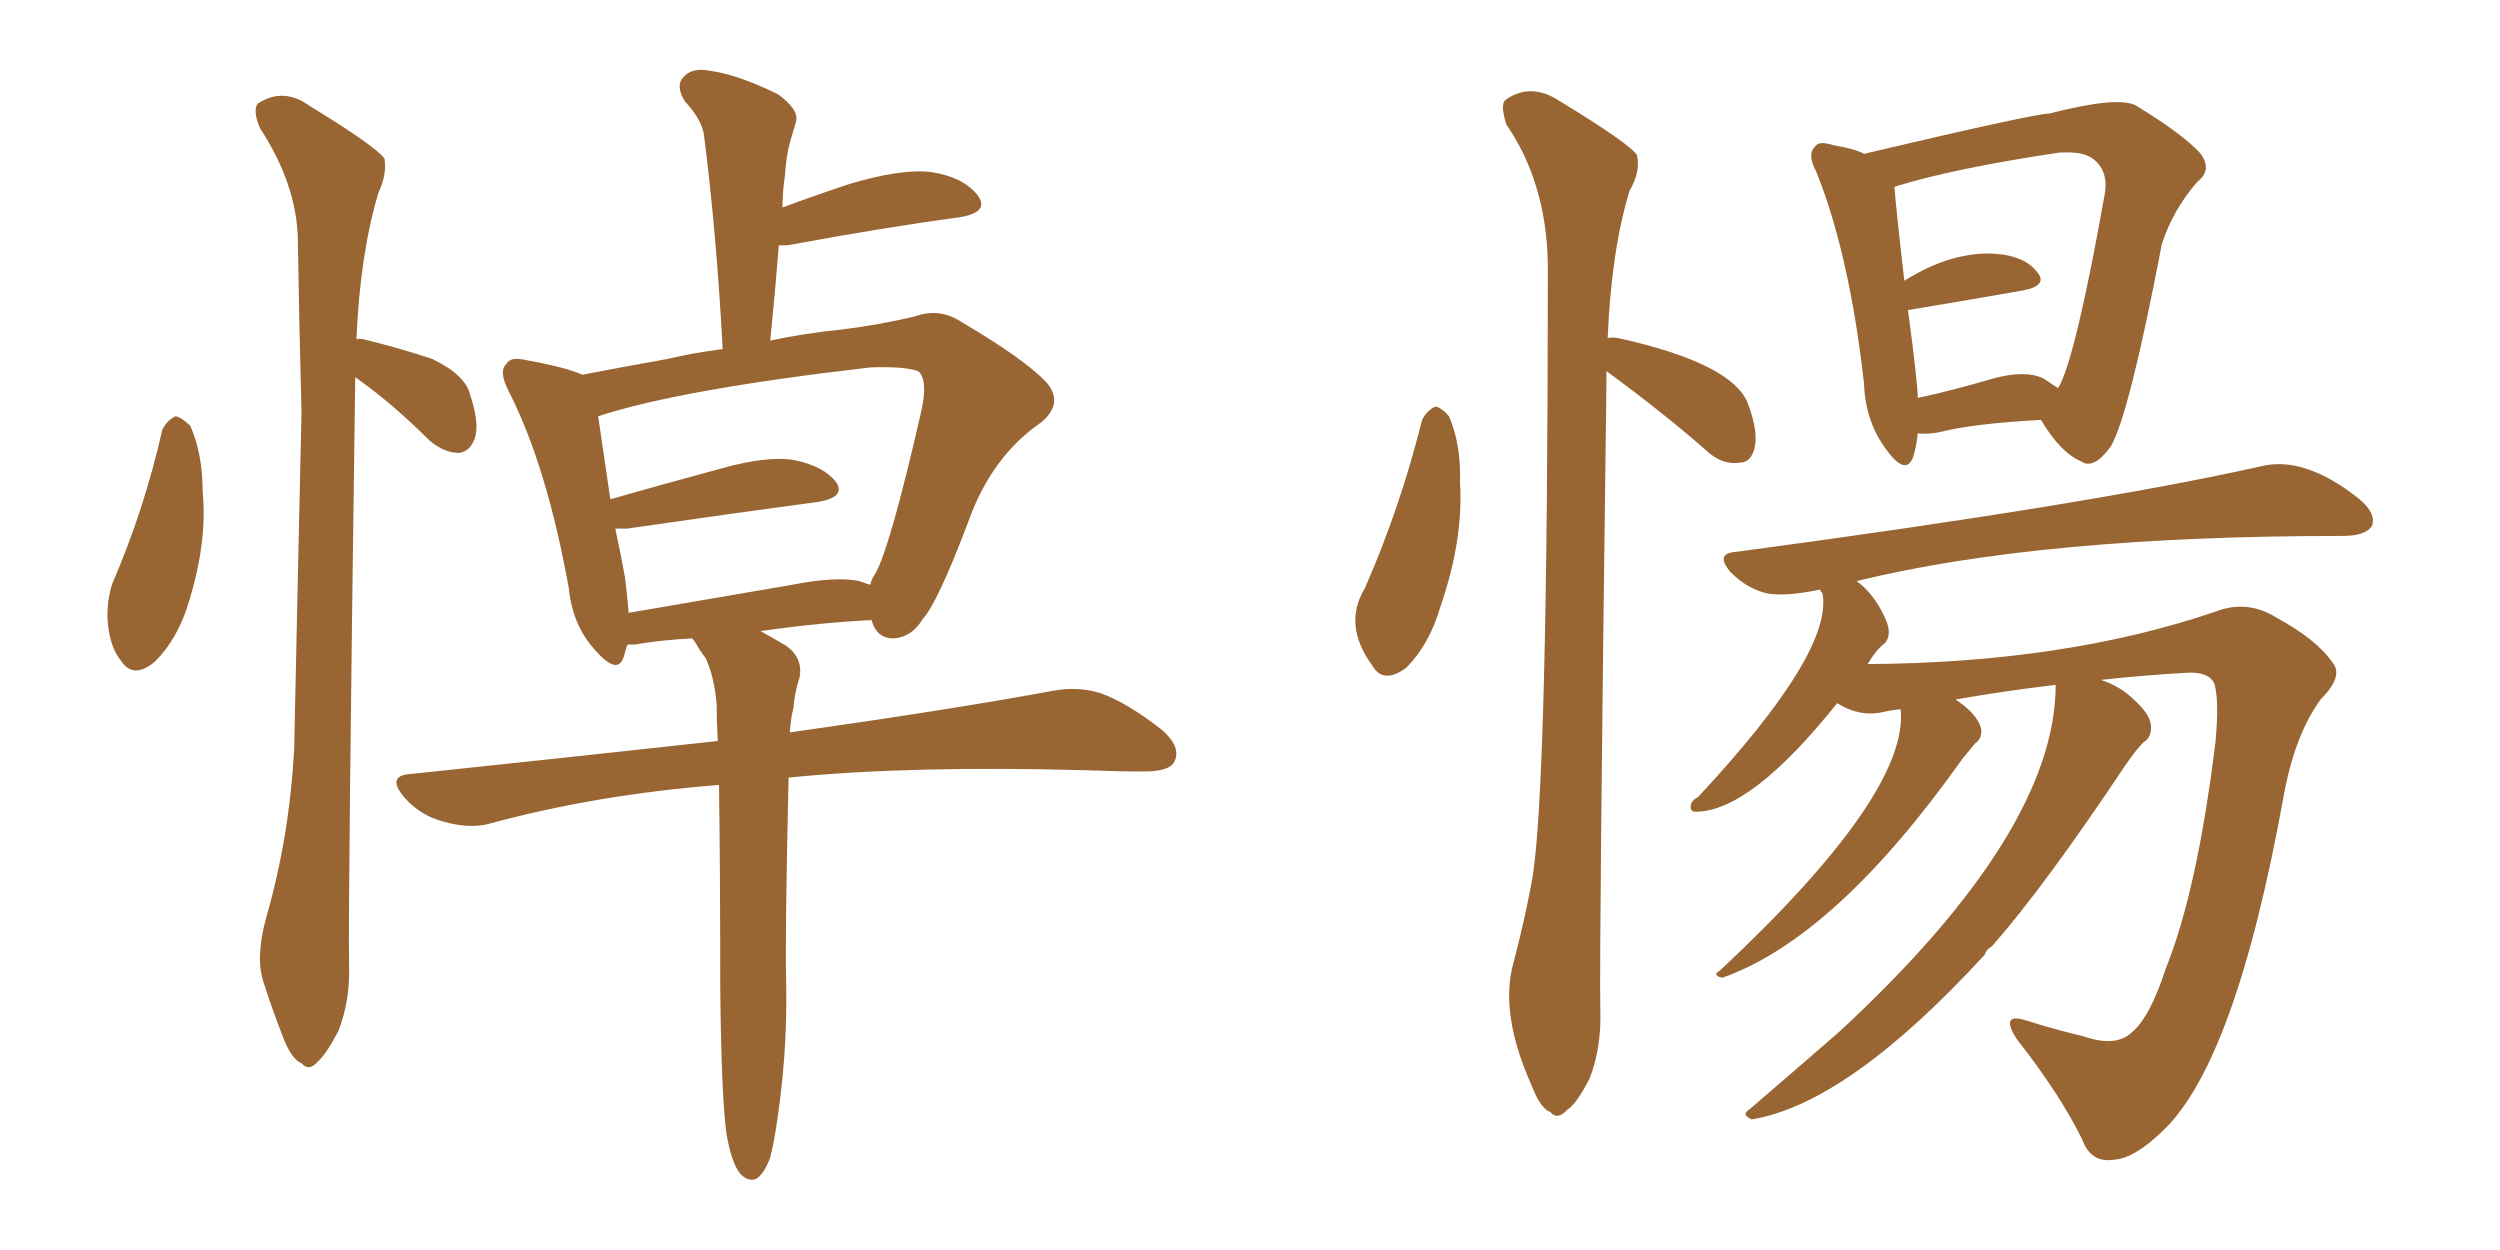 <svg xmlns="http://www.w3.org/2000/svg" xmlns:xlink="http://www.w3.org/1999/xlink" width="300" height="150"><path fill="#996633" padding="10" d="M19.48 51.56L19.48 51.56Q20.07 50.39 21.09 49.95L21.09 49.95Q21.83 50.10 22.85 51.12L22.85 51.12Q24.32 54.49 24.32 59.03L24.32 59.03Q24.90 64.89 22.71 72.07L22.71 72.07Q21.39 76.61 18.60 79.39L18.60 79.39Q15.97 81.59 14.50 79.25L14.50 79.25Q13.04 77.49 12.89 73.97L12.89 73.97Q12.89 71.78 13.48 70.02L13.48 70.02Q17.29 61.23 19.48 51.56ZM42.63 45.26L42.63 45.26Q41.75 108.98 41.89 115.72L41.89 115.72Q42.04 120.12 40.58 123.78L40.58 123.78Q39.11 126.56 38.09 127.44L38.09 127.44Q37.06 128.61 36.18 127.59L36.18 127.59Q35.01 127.15 33.98 124.51L33.98 124.51Q32.67 121.14 31.64 117.92L31.64 117.92Q30.62 114.99 31.93 110.16L31.93 110.16Q34.72 100.49 35.30 89.94L35.30 89.94Q35.74 68.85 36.18 49.51L36.18 49.51Q35.89 38.53 35.74 28.71L35.74 28.71Q35.60 22.12 31.20 15.38L31.20 15.38Q30.32 13.33 30.91 12.45L30.91 12.45Q33.98 10.40 37.21 12.74L37.21 12.74Q45.12 17.58 46.14 19.04L46.14 19.04Q46.44 20.95 45.41 23.14L45.41 23.14Q43.21 30.47 42.77 40.72L42.77 40.72Q43.07 40.58 43.65 40.72L43.65 40.72Q47.90 41.75 51.86 43.07L51.86 43.07Q55.81 44.97 56.40 47.31L56.40 47.31Q57.57 50.83 56.98 52.59L56.98 52.59Q56.40 54.20 55.08 54.35L55.08 54.35Q53.32 54.35 51.56 52.88L51.56 52.88Q47.90 49.22 44.24 46.44L44.24 46.44Q43.21 45.70 42.63 45.26ZM87.16 135.94L87.16 135.94Q86.57 131.54 86.43 118.65L86.43 118.65Q86.43 104.44 86.28 94.19L86.28 94.19Q71.48 95.36 58.59 98.88L58.59 98.88Q56.25 99.46 53.17 98.58L53.17 98.58Q50.39 97.85 48.49 95.65L48.49 95.65Q46.29 93.02 49.37 92.87L49.37 92.87Q68.85 90.82 86.13 88.92L86.13 88.92Q85.99 86.28 85.99 84.38L85.99 84.38Q85.69 81.15 84.67 78.96L84.67 78.96Q84.08 78.22 83.50 77.20L83.50 77.20Q83.20 76.76 83.06 76.61L83.06 76.61Q79.69 76.76 76.17 77.34L76.17 77.34Q75.44 77.34 75.29 77.34L75.29 77.34Q75 78.22 74.85 78.81L74.85 78.81Q74.12 81.15 71.34 77.93L71.34 77.93Q68.70 75 68.26 70.61L68.26 70.61Q65.63 55.96 61.08 47.02L61.08 47.02Q59.77 44.53 60.79 43.65L60.79 43.65Q61.23 42.77 63.13 43.21L63.13 43.21Q67.97 44.09 69.87 44.97L69.87 44.97Q74.41 44.09 80.13 43.07L80.13 43.07Q83.20 42.33 86.72 41.89L86.72 41.89Q85.99 28.13 84.52 16.55L84.52 16.55Q84.38 14.50 82.18 12.16L82.18 12.16Q81.01 10.25 82.03 9.23L82.03 9.23Q83.06 8.06 85.25 8.50L85.25 8.50Q88.48 8.94 93.31 11.28L93.31 11.28Q95.95 13.18 95.51 14.65L95.51 14.65Q95.21 15.67 94.78 17.14L94.78 17.14Q94.34 18.75 94.19 21.09L94.19 21.09Q93.90 23.00 93.90 24.90L93.90 24.90Q97.41 23.58 101.81 22.12L101.81 22.12Q108.11 20.21 111.77 20.65L111.77 20.65Q115.58 21.24 117.33 23.44L117.33 23.44Q118.80 25.49 115.14 26.07L115.14 26.07Q106.35 27.25 94.48 29.44L94.48 29.44Q93.90 29.44 93.46 29.44L93.46 29.44Q93.02 35.01 92.43 40.87L92.43 40.87Q96.53 39.99 100.93 39.55L100.93 39.55Q105.76 38.96 109.86 37.94L109.86 37.94Q112.79 36.91 115.43 38.67L115.43 38.67Q122.90 43.07 125.54 45.85L125.54 45.85Q127.73 48.34 124.95 50.68L124.95 50.68Q118.95 54.79 116.16 62.70L116.16 62.70Q112.50 72.36 110.74 74.27L110.74 74.27Q109.42 76.46 107.23 76.61L107.23 76.61Q105.18 76.61 104.59 74.41L104.59 74.41Q98.44 74.71 91.26 75.73L91.26 75.73Q92.58 76.46 94.34 77.49L94.34 77.49Q96.39 78.96 95.95 81.30L95.95 81.30Q95.36 83.06 95.21 84.96L95.21 84.96Q94.92 85.99 94.78 87.89L94.78 87.89Q114.40 85.11 126.27 82.91L126.27 82.91Q129.35 82.32 132.13 83.20L132.13 83.20Q135.35 84.38 139.45 87.60L139.45 87.60Q141.80 89.65 140.92 91.41L140.92 91.41Q140.33 92.58 137.26 92.58L137.26 92.58Q134.03 92.58 130.37 92.43L130.37 92.43Q109.13 91.85 94.63 93.31L94.63 93.31Q94.19 112.50 94.34 117.92L94.34 117.92Q94.48 124.95 93.60 131.98L93.60 131.98Q93.02 136.67 92.43 138.87L92.43 138.87Q91.70 140.92 90.67 141.50L90.67 141.50Q89.65 141.80 88.77 140.77L88.77 140.77Q87.74 139.45 87.16 135.94ZM103.13 69.73L103.13 69.73L103.13 69.73Q103.86 70.02 104.44 70.17L104.44 70.17Q104.59 69.43 105.03 68.85L105.03 68.85Q106.79 65.77 110.45 49.80L110.45 49.80Q111.47 45.56 110.16 44.53L110.16 44.53Q108.54 43.95 104.44 44.09L104.44 44.09Q81.59 46.73 71.78 49.95L71.78 49.95Q72.22 52.88 73.24 59.91L73.24 59.91Q79.39 58.15 86.43 56.25L86.43 56.25Q92.14 54.64 95.36 55.22L95.36 55.22Q98.88 55.96 100.34 57.86L100.34 57.86Q101.51 59.62 98.29 60.21L98.29 60.21Q88.48 61.52 75.29 63.43L75.29 63.43Q74.41 63.43 73.83 63.43L73.83 63.43Q74.41 66.06 75 69.29L75 69.29Q75.29 71.63 75.44 73.54L75.44 73.54Q84.81 71.92 95.07 70.17L95.07 70.17Q100.34 69.14 103.13 69.73ZM170.65 50.39L170.65 50.39Q171.24 49.22 172.27 48.78L172.27 48.78Q173.00 48.93 173.88 49.95L173.88 49.95Q175.34 53.32 175.20 57.86L175.20 57.86Q175.63 64.75 172.85 72.80L172.85 72.80Q171.53 77.34 168.75 80.13L168.75 80.13Q165.97 82.18 164.65 79.83L164.65 79.83Q161.13 75 163.77 70.61L163.77 70.61Q168.02 60.94 170.65 50.39ZM192.77 44.53L192.77 44.53Q192.77 45.26 192.77 46.29L192.77 46.29Q191.89 113.96 192.04 121.14L192.04 121.14Q192.19 125.83 190.72 129.49L190.72 129.49Q189.11 132.57 188.09 133.15L188.09 133.15Q186.91 134.47 186.04 133.45L186.04 133.45Q184.86 133.01 183.84 130.37L183.84 130.37Q179.88 121.58 181.64 115.43L181.64 115.43Q182.96 110.45 183.84 105.62L183.84 105.62Q185.74 95.07 185.74 31.79L185.74 31.79Q185.60 21.97 180.76 14.94L180.76 14.94Q180.03 12.60 180.62 12.01L180.62 12.01Q183.69 9.81 187.21 12.16L187.21 12.16Q195.41 17.14 196.44 18.60L196.44 18.60Q196.88 20.65 195.56 22.85L195.56 22.85Q193.36 30.03 192.92 40.58L192.92 40.58Q193.36 40.43 194.24 40.58L194.24 40.58Q208.01 43.65 209.77 48.49L209.77 48.49Q211.08 52.00 210.50 53.91L210.50 53.91Q210.06 55.52 208.74 55.52L208.74 55.52Q206.84 55.81 205.08 54.35L205.08 54.35Q199.95 49.80 192.77 44.53ZM230.13 52.00L230.13 52.00Q229.98 53.61 229.54 54.93L229.54 54.93Q228.66 57.13 226.32 53.91L226.32 53.91Q223.83 50.54 223.68 46.00L223.68 46.00Q221.92 30.47 217.97 20.65L217.97 20.65Q216.80 18.46 217.82 17.58L217.82 17.58Q218.26 16.85 220.02 17.43L220.02 17.43Q222.66 17.87 223.68 18.46L223.68 18.46Q244.19 13.62 245.95 13.62L245.95 13.62Q253.86 11.57 256.20 12.60L256.20 12.60Q261.77 15.97 263.96 18.31L263.96 18.31Q265.58 20.36 263.67 21.83L263.67 21.83Q260.74 25.20 259.42 29.30L259.42 29.30Q255.47 49.95 253.27 53.61L253.27 53.61Q251.22 56.40 249.76 55.37L249.76 55.37Q247.27 54.35 244.92 50.39L244.92 50.39Q236.72 50.83 232.76 51.86L232.76 51.86Q231.15 52.15 230.13 52.00ZM245.21 45.41L245.21 45.41Q246.09 46.00 246.97 46.58L246.97 46.58Q249.02 43.21 252.54 23.44L252.54 23.44Q253.13 20.36 250.93 18.90L250.93 18.90Q249.76 18.16 247.12 18.31L247.12 18.31Q234.38 20.21 227.34 22.41L227.34 22.41Q227.49 24.76 228.52 33.69L228.52 33.69Q234.38 30.03 239.65 30.47L239.65 30.47Q243.02 30.76 244.48 32.67L244.48 32.67Q245.80 34.28 242.72 34.86L242.72 34.86Q236.87 35.89 228.96 37.21L228.96 37.21Q230.13 46.00 230.13 47.75L230.13 47.75Q234.23 46.88 239.21 45.41L239.21 45.41Q243.02 44.38 245.21 45.41ZM246.68 82.18L246.68 82.18L246.68 82.18Q240.53 82.91 234.67 83.94L234.67 83.94Q237.30 85.69 237.74 87.45L237.74 87.45Q237.89 88.62 237.01 89.21L237.01 89.21Q236.43 89.94 235.55 90.97L235.55 90.97Q220.31 112.50 206.69 117.33L206.69 117.33Q205.37 117.04 206.40 116.46L206.40 116.46Q229.10 95.21 228.08 85.11L228.08 85.11Q226.76 85.25 226.17 85.40L226.17 85.40Q223.24 86.13 220.46 84.38L220.46 84.38Q210.06 97.41 203.47 97.41L203.47 97.41Q202.88 97.41 202.88 96.83L202.88 96.83Q202.88 96.09 203.76 95.65L203.76 95.65Q220.02 78.22 218.70 71.19L218.70 71.19Q218.41 70.90 218.41 70.75L218.41 70.75Q214.16 71.63 211.96 71.19L211.96 71.19Q209.62 70.61 207.71 68.70L207.71 68.70Q205.66 66.36 208.45 66.21L208.45 66.21Q251.07 60.50 271.29 55.96L271.29 55.96Q276.56 54.64 283.15 59.91L283.15 59.91Q285.21 61.67 284.62 63.13L284.62 63.13Q283.89 64.31 281.10 64.31L281.10 64.31Q244.92 64.31 222.80 69.73L222.80 69.73Q225 71.34 226.32 74.41L226.32 74.41Q227.05 76.17 226.17 77.20L226.17 77.20Q225.15 77.93 224.12 79.69L224.12 79.69Q247.85 79.54 265.87 73.39L265.87 73.39Q269.68 71.92 273.19 74.12L273.19 74.12Q278.03 76.76 279.93 79.54L279.93 79.54Q281.25 81.15 278.47 83.94L278.47 83.94Q275.39 88.18 274.07 95.36L274.07 95.36Q268.21 127.88 259.28 135.94L259.28 135.94Q256.05 139.01 253.71 139.16L253.71 139.16Q250.93 139.60 249.90 136.82L249.90 136.82Q247.27 131.40 241.99 124.66L241.99 124.66Q239.94 121.44 243.16 122.46L243.16 122.46Q246.39 123.49 250.05 124.37L250.05 124.37Q253.86 125.68 255.76 123.93L255.76 123.93Q257.96 122.17 259.86 116.31L259.86 116.31Q263.67 106.93 265.87 88.92L265.87 88.92Q266.31 83.94 265.72 82.03L265.72 82.03Q265.14 80.71 262.79 80.71L262.79 80.71Q257.37 81.01 252.10 81.59L252.10 81.59Q254.44 82.32 256.20 84.08L256.20 84.08Q257.96 85.69 258.11 87.01L258.11 87.01Q258.25 88.48 257.23 89.06L257.23 89.06Q256.35 89.94 255.03 91.85L255.03 91.85Q245.36 106.35 239.06 113.53L239.06 113.53Q238.33 113.96 238.18 114.55L238.18 114.55Q221.78 132.42 210.21 134.33L210.21 134.33Q208.89 133.74 209.91 133.15L209.91 133.15Q216.21 127.73 220.75 123.78L220.75 123.78Q246.68 99.76 246.68 82.18Z"/></svg>